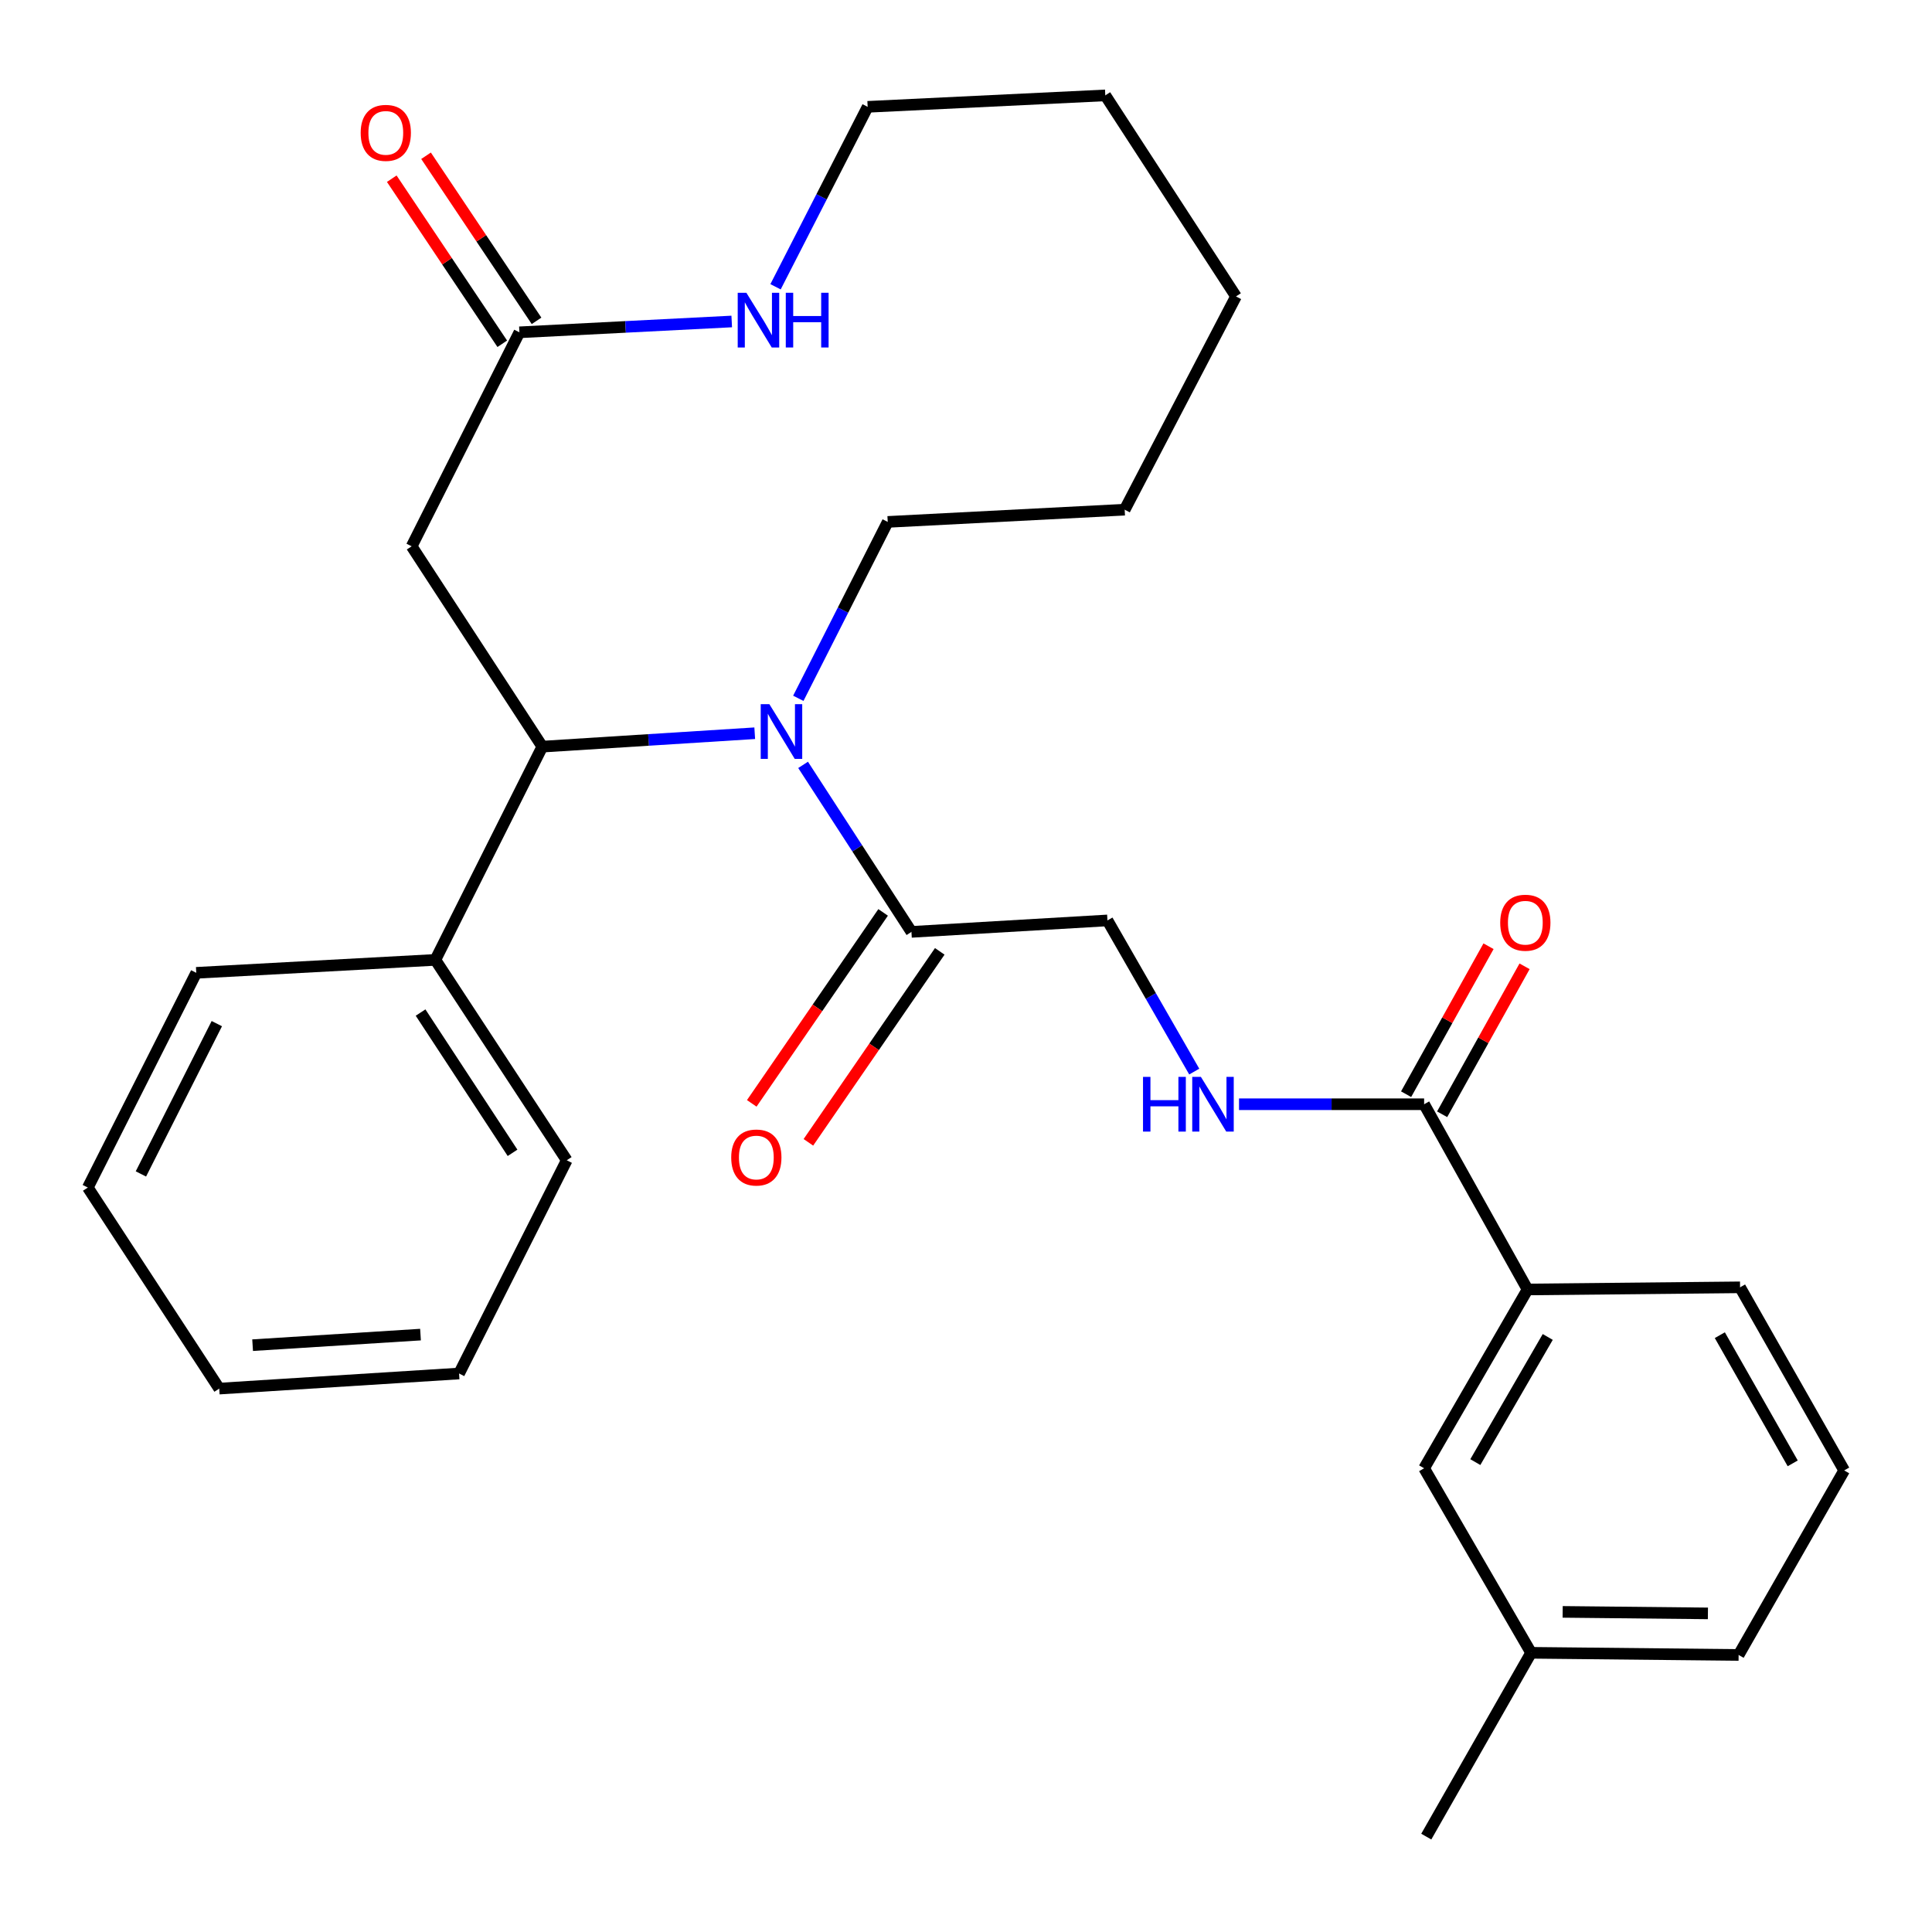 <?xml version='1.0' encoding='iso-8859-1'?>
<svg version='1.1' baseProfile='full'
              xmlns='http://www.w3.org/2000/svg'
                      xmlns:rdkit='http://www.rdkit.org/xml'
                      xmlns:xlink='http://www.w3.org/1999/xlink'
                  xml:space='preserve'
width='1000px' height='1000px' viewBox='0 0 1000 1000'>
<!-- END OF HEADER -->
<rect style='opacity:1.0;fill:#FFFFFF;stroke:none' width='1000' height='1000' x='0' y='0'> </rect>
<path class='bond-0' d='M 390.648,379.519 L 335.676,382.99' style='fill:none;fill-rule:evenodd;stroke:#0000FF;stroke-width:6px;stroke-linecap:butt;stroke-linejoin:miter;stroke-opacity:1' />
<path class='bond-0' d='M 335.676,382.99 L 280.703,386.461' style='fill:none;fill-rule:evenodd;stroke:#000000;stroke-width:6px;stroke-linecap:butt;stroke-linejoin:miter;stroke-opacity:1' />
<path class='bond-1' d='M 415.68,395.896 L 443.72,439.118' style='fill:none;fill-rule:evenodd;stroke:#0000FF;stroke-width:6px;stroke-linecap:butt;stroke-linejoin:miter;stroke-opacity:1' />
<path class='bond-1' d='M 443.72,439.118 L 471.761,482.34' style='fill:none;fill-rule:evenodd;stroke:#000000;stroke-width:6px;stroke-linecap:butt;stroke-linejoin:miter;stroke-opacity:1' />
<path class='bond-14' d='M 413.207,361.444 L 436.346,315.79' style='fill:none;fill-rule:evenodd;stroke:#0000FF;stroke-width:6px;stroke-linecap:butt;stroke-linejoin:miter;stroke-opacity:1' />
<path class='bond-14' d='M 436.346,315.79 L 459.485,270.136' style='fill:none;fill-rule:evenodd;stroke:#000000;stroke-width:6px;stroke-linecap:butt;stroke-linejoin:miter;stroke-opacity:1' />
<path class='bond-2' d='M 280.703,386.461 L 213.076,282.767' style='fill:none;fill-rule:evenodd;stroke:#000000;stroke-width:6px;stroke-linecap:butt;stroke-linejoin:miter;stroke-opacity:1' />
<path class='bond-9' d='M 280.703,386.461 L 225.34,496.833' style='fill:none;fill-rule:evenodd;stroke:#000000;stroke-width:6px;stroke-linecap:butt;stroke-linejoin:miter;stroke-opacity:1' />
<path class='bond-8' d='M 471.761,482.34 L 573.214,476.41' style='fill:none;fill-rule:evenodd;stroke:#000000;stroke-width:6px;stroke-linecap:butt;stroke-linejoin:miter;stroke-opacity:1' />
<path class='bond-10' d='M 457.103,472.257 L 423.106,521.679' style='fill:none;fill-rule:evenodd;stroke:#000000;stroke-width:6px;stroke-linecap:butt;stroke-linejoin:miter;stroke-opacity:1' />
<path class='bond-10' d='M 423.106,521.679 L 389.108,571.101' style='fill:none;fill-rule:evenodd;stroke:#FF0000;stroke-width:6px;stroke-linecap:butt;stroke-linejoin:miter;stroke-opacity:1' />
<path class='bond-10' d='M 486.418,492.423 L 452.42,541.845' style='fill:none;fill-rule:evenodd;stroke:#000000;stroke-width:6px;stroke-linecap:butt;stroke-linejoin:miter;stroke-opacity:1' />
<path class='bond-10' d='M 452.42,541.845 L 418.423,591.267' style='fill:none;fill-rule:evenodd;stroke:#FF0000;stroke-width:6px;stroke-linecap:butt;stroke-linejoin:miter;stroke-opacity:1' />
<path class='bond-4' d='M 213.076,282.767 L 268.843,172.004' style='fill:none;fill-rule:evenodd;stroke:#000000;stroke-width:6px;stroke-linecap:butt;stroke-linejoin:miter;stroke-opacity:1' />
<path class='bond-3' d='M 737.123,571.553 L 689.218,571.553' style='fill:none;fill-rule:evenodd;stroke:#000000;stroke-width:6px;stroke-linecap:butt;stroke-linejoin:miter;stroke-opacity:1' />
<path class='bond-3' d='M 689.218,571.553 L 641.314,571.553' style='fill:none;fill-rule:evenodd;stroke:#0000FF;stroke-width:6px;stroke-linecap:butt;stroke-linejoin:miter;stroke-opacity:1' />
<path class='bond-6' d='M 737.123,571.553 L 790.66,667.432' style='fill:none;fill-rule:evenodd;stroke:#000000;stroke-width:6px;stroke-linecap:butt;stroke-linejoin:miter;stroke-opacity:1' />
<path class='bond-11' d='M 746.448,576.748 L 767.78,538.453' style='fill:none;fill-rule:evenodd;stroke:#000000;stroke-width:6px;stroke-linecap:butt;stroke-linejoin:miter;stroke-opacity:1' />
<path class='bond-11' d='M 767.78,538.453 L 789.113,500.159' style='fill:none;fill-rule:evenodd;stroke:#FF0000;stroke-width:6px;stroke-linecap:butt;stroke-linejoin:miter;stroke-opacity:1' />
<path class='bond-11' d='M 727.798,566.358 L 749.13,528.064' style='fill:none;fill-rule:evenodd;stroke:#000000;stroke-width:6px;stroke-linecap:butt;stroke-linejoin:miter;stroke-opacity:1' />
<path class='bond-11' d='M 749.13,528.064 L 770.463,489.769' style='fill:none;fill-rule:evenodd;stroke:#FF0000;stroke-width:6px;stroke-linecap:butt;stroke-linejoin:miter;stroke-opacity:1' />
<path class='bond-7' d='M 268.843,172.004 L 323.793,169.202' style='fill:none;fill-rule:evenodd;stroke:#000000;stroke-width:6px;stroke-linecap:butt;stroke-linejoin:miter;stroke-opacity:1' />
<path class='bond-7' d='M 323.793,169.202 L 378.744,166.4' style='fill:none;fill-rule:evenodd;stroke:#0000FF;stroke-width:6px;stroke-linecap:butt;stroke-linejoin:miter;stroke-opacity:1' />
<path class='bond-13' d='M 277.713,166.066 L 249.115,123.343' style='fill:none;fill-rule:evenodd;stroke:#000000;stroke-width:6px;stroke-linecap:butt;stroke-linejoin:miter;stroke-opacity:1' />
<path class='bond-13' d='M 249.115,123.343 L 220.517,80.619' style='fill:none;fill-rule:evenodd;stroke:#FF0000;stroke-width:6px;stroke-linecap:butt;stroke-linejoin:miter;stroke-opacity:1' />
<path class='bond-13' d='M 259.973,177.941 L 231.374,135.218' style='fill:none;fill-rule:evenodd;stroke:#000000;stroke-width:6px;stroke-linecap:butt;stroke-linejoin:miter;stroke-opacity:1' />
<path class='bond-13' d='M 231.374,135.218 L 202.776,92.495' style='fill:none;fill-rule:evenodd;stroke:#FF0000;stroke-width:6px;stroke-linecap:butt;stroke-linejoin:miter;stroke-opacity:1' />
<path class='bond-5' d='M 618.137,554.65 L 595.675,515.53' style='fill:none;fill-rule:evenodd;stroke:#0000FF;stroke-width:6px;stroke-linecap:butt;stroke-linejoin:miter;stroke-opacity:1' />
<path class='bond-5' d='M 595.675,515.53 L 573.214,476.41' style='fill:none;fill-rule:evenodd;stroke:#000000;stroke-width:6px;stroke-linecap:butt;stroke-linejoin:miter;stroke-opacity:1' />
<path class='bond-12' d='M 790.66,667.432 L 737.123,759.977' style='fill:none;fill-rule:evenodd;stroke:#000000;stroke-width:6px;stroke-linecap:butt;stroke-linejoin:miter;stroke-opacity:1' />
<path class='bond-12' d='M 801.109,692.004 L 763.632,756.786' style='fill:none;fill-rule:evenodd;stroke:#000000;stroke-width:6px;stroke-linecap:butt;stroke-linejoin:miter;stroke-opacity:1' />
<path class='bond-16' d='M 790.66,667.432 L 900.652,666.317' style='fill:none;fill-rule:evenodd;stroke:#000000;stroke-width:6px;stroke-linecap:butt;stroke-linejoin:miter;stroke-opacity:1' />
<path class='bond-29' d='M 401.417,148.434 L 425.257,101.866' style='fill:none;fill-rule:evenodd;stroke:#0000FF;stroke-width:6px;stroke-linecap:butt;stroke-linejoin:miter;stroke-opacity:1' />
<path class='bond-29' d='M 425.257,101.866 L 449.096,55.299' style='fill:none;fill-rule:evenodd;stroke:#000000;stroke-width:6px;stroke-linecap:butt;stroke-linejoin:miter;stroke-opacity:1' />
<path class='bond-19' d='M 225.34,496.833 L 293.346,600.552' style='fill:none;fill-rule:evenodd;stroke:#000000;stroke-width:6px;stroke-linecap:butt;stroke-linejoin:miter;stroke-opacity:1' />
<path class='bond-19' d='M 217.688,524.097 L 265.292,596.7' style='fill:none;fill-rule:evenodd;stroke:#000000;stroke-width:6px;stroke-linecap:butt;stroke-linejoin:miter;stroke-opacity:1' />
<path class='bond-20' d='M 225.34,496.833 L 101.589,503.534' style='fill:none;fill-rule:evenodd;stroke:#000000;stroke-width:6px;stroke-linecap:butt;stroke-linejoin:miter;stroke-opacity:1' />
<path class='bond-15' d='M 737.123,759.977 L 792.498,855.488' style='fill:none;fill-rule:evenodd;stroke:#000000;stroke-width:6px;stroke-linecap:butt;stroke-linejoin:miter;stroke-opacity:1' />
<path class='bond-23' d='M 459.485,270.136 L 582.132,263.814' style='fill:none;fill-rule:evenodd;stroke:#000000;stroke-width:6px;stroke-linecap:butt;stroke-linejoin:miter;stroke-opacity:1' />
<path class='bond-22' d='M 792.498,855.488 L 738.238,950.632' style='fill:none;fill-rule:evenodd;stroke:#000000;stroke-width:6px;stroke-linecap:butt;stroke-linejoin:miter;stroke-opacity:1' />
<path class='bond-31' d='M 792.498,855.488 L 899.905,856.603' style='fill:none;fill-rule:evenodd;stroke:#000000;stroke-width:6px;stroke-linecap:butt;stroke-linejoin:miter;stroke-opacity:1' />
<path class='bond-31' d='M 808.831,834.308 L 884.016,835.089' style='fill:none;fill-rule:evenodd;stroke:#000000;stroke-width:6px;stroke-linecap:butt;stroke-linejoin:miter;stroke-opacity:1' />
<path class='bond-17' d='M 900.652,666.317 L 954.545,761.092' style='fill:none;fill-rule:evenodd;stroke:#000000;stroke-width:6px;stroke-linecap:butt;stroke-linejoin:miter;stroke-opacity:1' />
<path class='bond-17' d='M 890.178,691.086 L 927.904,757.429' style='fill:none;fill-rule:evenodd;stroke:#000000;stroke-width:6px;stroke-linecap:butt;stroke-linejoin:miter;stroke-opacity:1' />
<path class='bond-21' d='M 954.545,761.092 L 899.905,856.603' style='fill:none;fill-rule:evenodd;stroke:#000000;stroke-width:6px;stroke-linecap:butt;stroke-linejoin:miter;stroke-opacity:1' />
<path class='bond-18' d='M 449.096,55.299 L 572.099,49.368' style='fill:none;fill-rule:evenodd;stroke:#000000;stroke-width:6px;stroke-linecap:butt;stroke-linejoin:miter;stroke-opacity:1' />
<path class='bond-26' d='M 293.346,600.552 L 237.615,710.923' style='fill:none;fill-rule:evenodd;stroke:#000000;stroke-width:6px;stroke-linecap:butt;stroke-linejoin:miter;stroke-opacity:1' />
<path class='bond-25' d='M 101.589,503.534 L 45.455,614.677' style='fill:none;fill-rule:evenodd;stroke:#000000;stroke-width:6px;stroke-linecap:butt;stroke-linejoin:miter;stroke-opacity:1' />
<path class='bond-25' d='M 112.225,529.83 L 72.931,607.63' style='fill:none;fill-rule:evenodd;stroke:#000000;stroke-width:6px;stroke-linecap:butt;stroke-linejoin:miter;stroke-opacity:1' />
<path class='bond-28' d='M 582.132,263.814 L 639.75,153.431' style='fill:none;fill-rule:evenodd;stroke:#000000;stroke-width:6px;stroke-linecap:butt;stroke-linejoin:miter;stroke-opacity:1' />
<path class='bond-24' d='M 572.099,49.368 L 639.75,153.431' style='fill:none;fill-rule:evenodd;stroke:#000000;stroke-width:6px;stroke-linecap:butt;stroke-linejoin:miter;stroke-opacity:1' />
<path class='bond-27' d='M 45.455,614.677 L 113.473,718.739' style='fill:none;fill-rule:evenodd;stroke:#000000;stroke-width:6px;stroke-linecap:butt;stroke-linejoin:miter;stroke-opacity:1' />
<path class='bond-30' d='M 237.615,710.923 L 113.473,718.739' style='fill:none;fill-rule:evenodd;stroke:#000000;stroke-width:6px;stroke-linecap:butt;stroke-linejoin:miter;stroke-opacity:1' />
<path class='bond-30' d='M 217.652,690.789 L 130.753,696.261' style='fill:none;fill-rule:evenodd;stroke:#000000;stroke-width:6px;stroke-linecap:butt;stroke-linejoin:miter;stroke-opacity:1' />
<path  class='atom-0' d='M 398.229 364.486
L 407.509 379.486
Q 408.429 380.966, 409.909 383.646
Q 411.389 386.326, 411.469 386.486
L 411.469 364.486
L 415.229 364.486
L 415.229 392.806
L 411.349 392.806
L 401.389 376.406
Q 400.229 374.486, 398.989 372.286
Q 397.789 370.086, 397.429 369.406
L 397.429 392.806
L 393.749 392.806
L 393.749 364.486
L 398.229 364.486
' fill='#0000FF'/>
<path  class='atom-6' d='M 591.622 557.393
L 595.462 557.393
L 595.462 569.433
L 609.942 569.433
L 609.942 557.393
L 613.782 557.393
L 613.782 585.713
L 609.942 585.713
L 609.942 572.633
L 595.462 572.633
L 595.462 585.713
L 591.622 585.713
L 591.622 557.393
' fill='#0000FF'/>
<path  class='atom-6' d='M 621.582 557.393
L 630.862 572.393
Q 631.782 573.873, 633.262 576.553
Q 634.742 579.233, 634.822 579.393
L 634.822 557.393
L 638.582 557.393
L 638.582 585.713
L 634.702 585.713
L 624.742 569.313
Q 623.582 567.393, 622.342 565.193
Q 621.142 562.993, 620.782 562.313
L 620.782 585.713
L 617.102 585.713
L 617.102 557.393
L 621.582 557.393
' fill='#0000FF'/>
<path  class='atom-8' d='M 386.321 151.534
L 395.601 166.534
Q 396.521 168.014, 398.001 170.694
Q 399.481 173.374, 399.561 173.534
L 399.561 151.534
L 403.321 151.534
L 403.321 179.854
L 399.441 179.854
L 389.481 163.454
Q 388.321 161.534, 387.081 159.334
Q 385.881 157.134, 385.521 156.454
L 385.521 179.854
L 381.841 179.854
L 381.841 151.534
L 386.321 151.534
' fill='#0000FF'/>
<path  class='atom-8' d='M 406.721 151.534
L 410.561 151.534
L 410.561 163.574
L 425.041 163.574
L 425.041 151.534
L 428.881 151.534
L 428.881 179.854
L 425.041 179.854
L 425.041 166.774
L 410.561 166.774
L 410.561 179.854
L 406.721 179.854
L 406.721 151.534
' fill='#0000FF'/>
<path  class='atom-11' d='M 378.478 599.125
Q 378.478 592.325, 381.838 588.525
Q 385.198 584.725, 391.478 584.725
Q 397.758 584.725, 401.118 588.525
Q 404.478 592.325, 404.478 599.125
Q 404.478 606.005, 401.078 609.925
Q 397.678 613.805, 391.478 613.805
Q 385.238 613.805, 381.838 609.925
Q 378.478 606.045, 378.478 599.125
M 391.478 610.605
Q 395.798 610.605, 398.118 607.725
Q 400.478 604.805, 400.478 599.125
Q 400.478 593.565, 398.118 590.765
Q 395.798 587.925, 391.478 587.925
Q 387.158 587.925, 384.798 590.725
Q 382.478 593.525, 382.478 599.125
Q 382.478 604.845, 384.798 607.725
Q 387.158 610.605, 391.478 610.605
' fill='#FF0000'/>
<path  class='atom-12' d='M 776.51 477.593
Q 776.51 470.793, 779.87 466.993
Q 783.23 463.193, 789.51 463.193
Q 795.79 463.193, 799.15 466.993
Q 802.51 470.793, 802.51 477.593
Q 802.51 484.473, 799.11 488.393
Q 795.71 492.273, 789.51 492.273
Q 783.27 492.273, 779.87 488.393
Q 776.51 484.513, 776.51 477.593
M 789.51 489.073
Q 793.83 489.073, 796.15 486.193
Q 798.51 483.273, 798.51 477.593
Q 798.51 472.033, 796.15 469.233
Q 793.83 466.393, 789.51 466.393
Q 785.19 466.393, 782.83 469.193
Q 780.51 471.993, 780.51 477.593
Q 780.51 483.313, 782.83 486.193
Q 785.19 489.073, 789.51 489.073
' fill='#FF0000'/>
<path  class='atom-14' d='M 186.686 68.769
Q 186.686 61.969, 190.046 58.169
Q 193.406 54.369, 199.686 54.369
Q 205.966 54.369, 209.326 58.169
Q 212.686 61.969, 212.686 68.769
Q 212.686 75.649, 209.286 79.569
Q 205.886 83.449, 199.686 83.449
Q 193.446 83.449, 190.046 79.569
Q 186.686 75.689, 186.686 68.769
M 199.686 80.249
Q 204.006 80.249, 206.326 77.369
Q 208.686 74.449, 208.686 68.769
Q 208.686 63.209, 206.326 60.409
Q 204.006 57.569, 199.686 57.569
Q 195.366 57.569, 193.006 60.369
Q 190.686 63.169, 190.686 68.769
Q 190.686 74.489, 193.006 77.369
Q 195.366 80.249, 199.686 80.249
' fill='#FF0000'/>
</svg>
